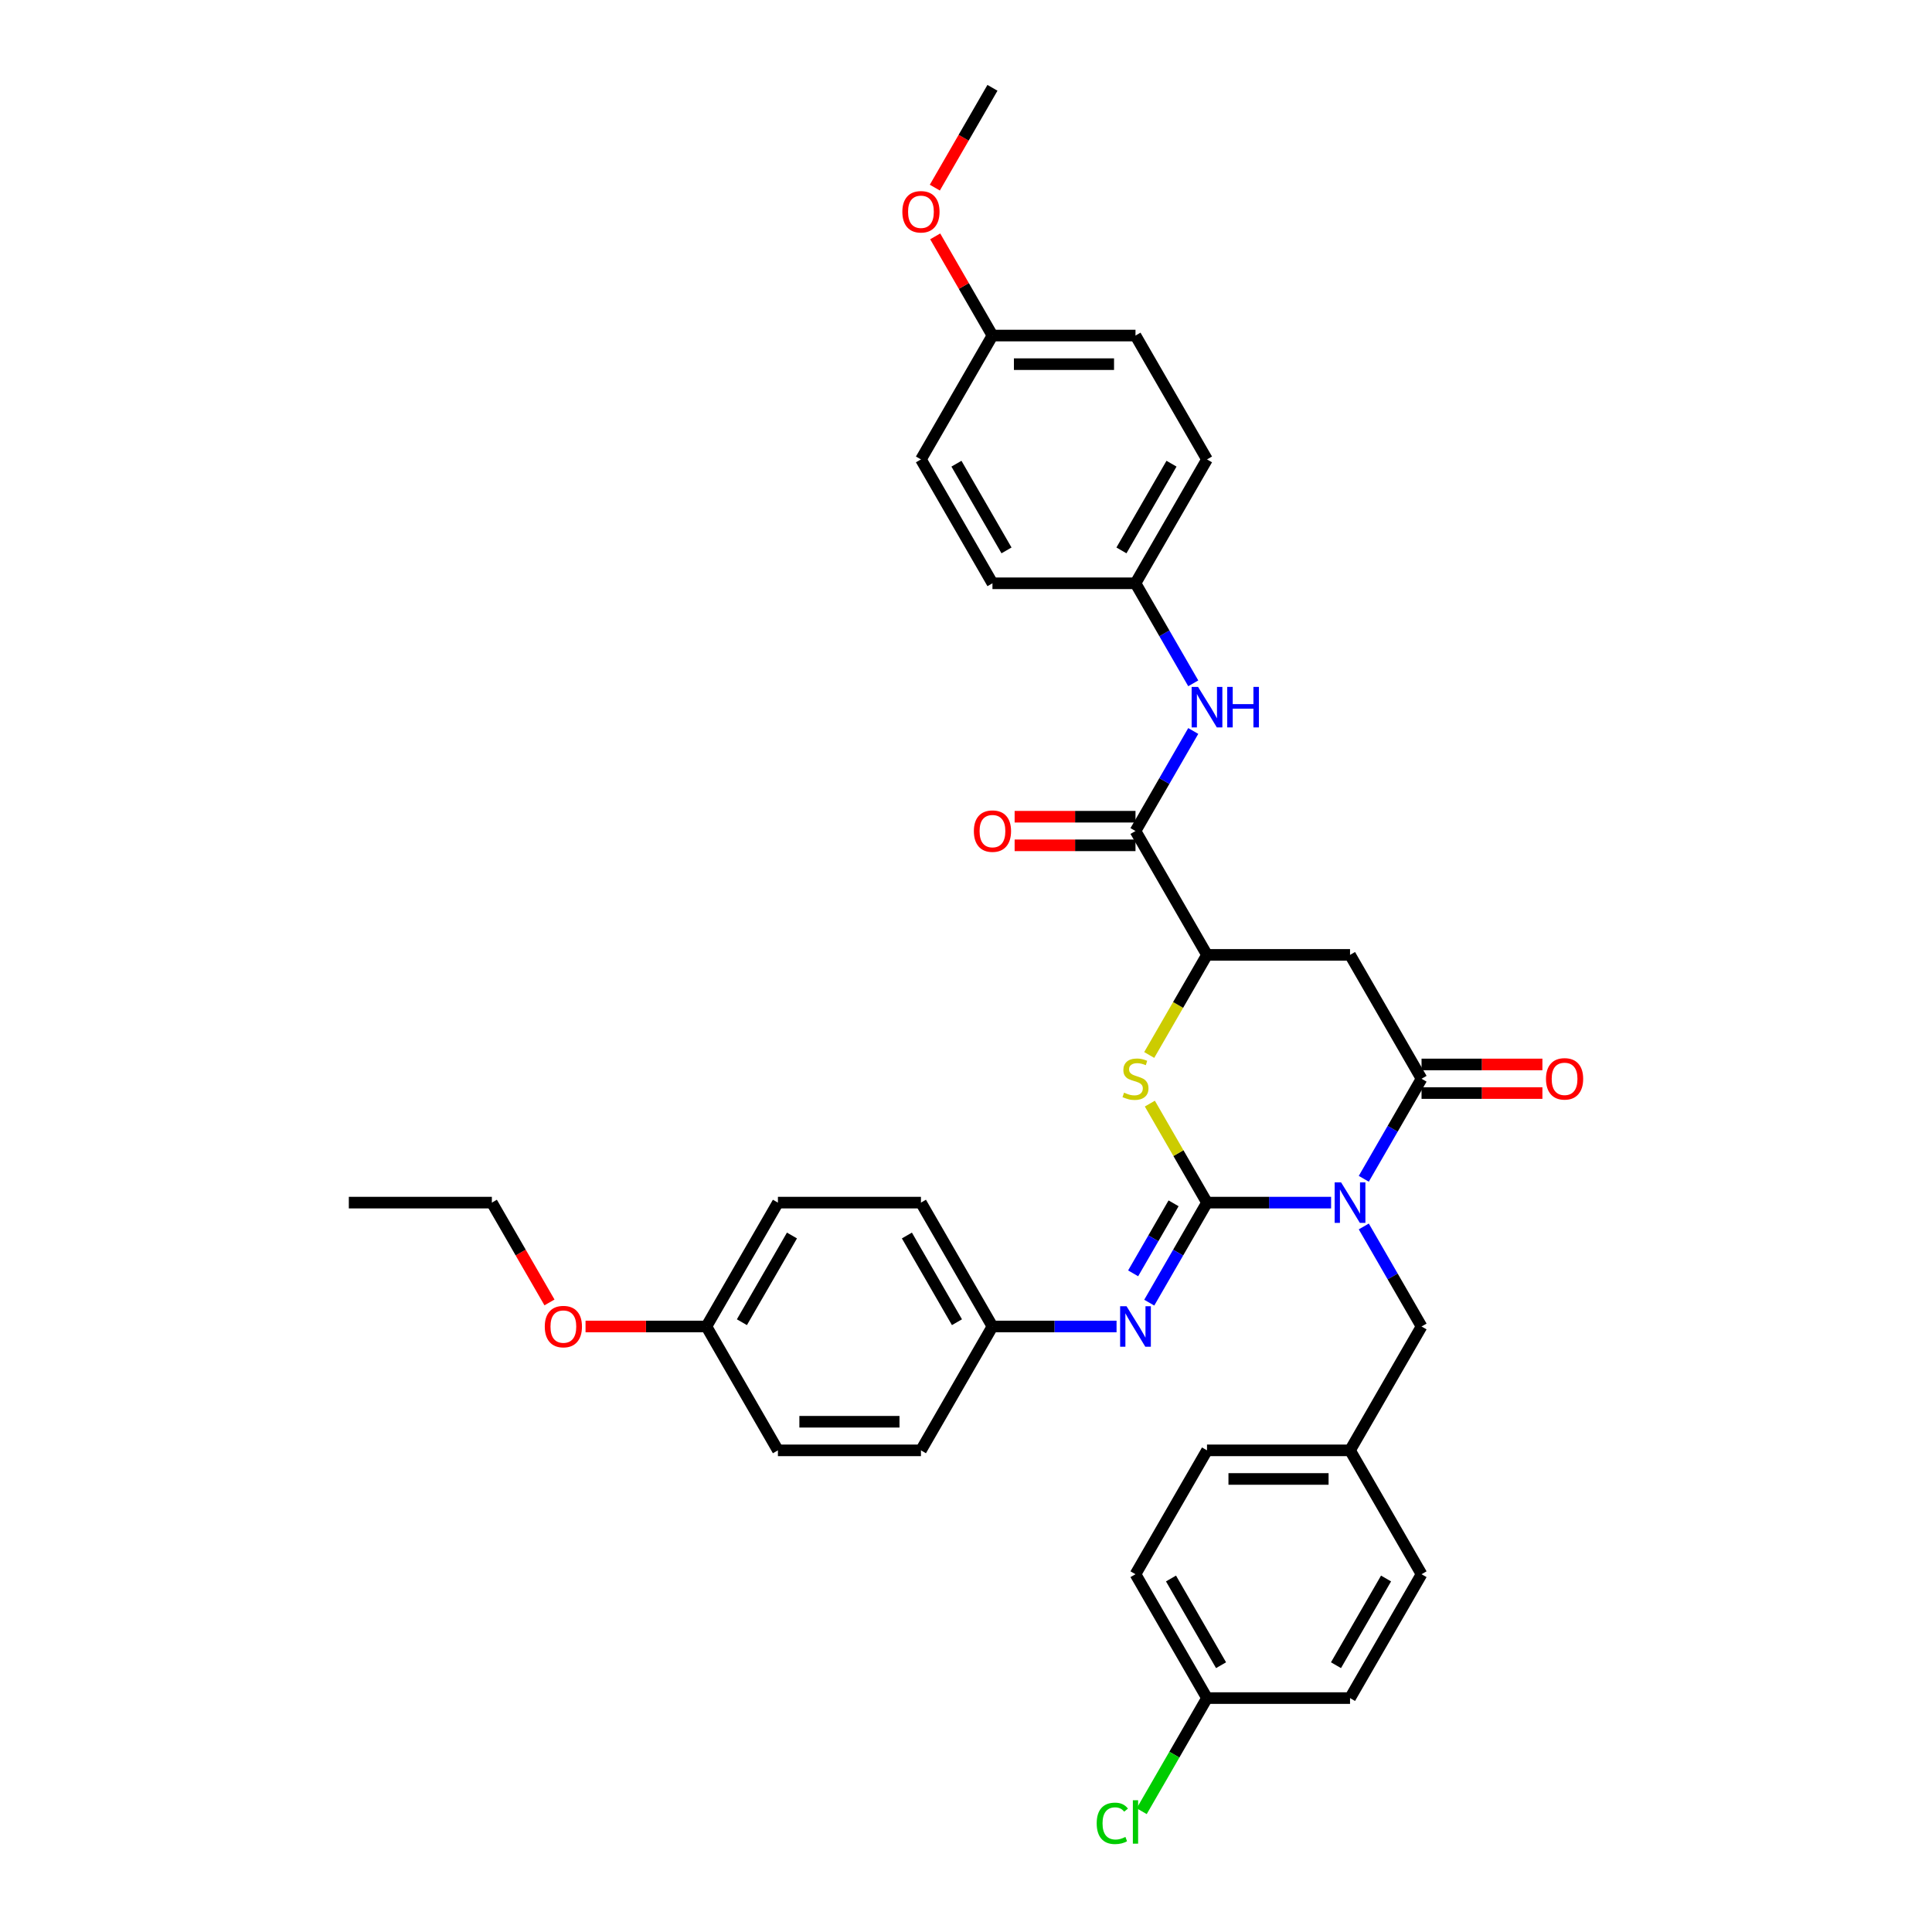<?xml version='1.0' encoding='iso-8859-1'?>
<svg version='1.1' baseProfile='full'
              xmlns='http://www.w3.org/2000/svg'
                      xmlns:rdkit='http://www.rdkit.org/xml'
                      xmlns:xlink='http://www.w3.org/1999/xlink'
                  xml:space='preserve'
width='1000px' height='1000px' viewBox='0 0 1000 1000'>
<!-- END OF HEADER -->
<rect style='opacity:1.0;fill:#FFFFFF;stroke:none' width='1000' height='1000' x='0' y='0'> </rect>
<path class='bond-0' d='M 688.973,622.474 L 656.858,622.474' style='fill:none;fill-rule:evenodd;stroke:#0000FF;stroke-width:6px;stroke-linecap:butt;stroke-linejoin:miter;stroke-opacity:1' />
<path class='bond-0' d='M 656.858,622.474 L 624.743,622.474' style='fill:none;fill-rule:evenodd;stroke:#000000;stroke-width:6px;stroke-linecap:butt;stroke-linejoin:miter;stroke-opacity:1' />
<path class='bond-1' d='M 705.896,610.141 L 720.843,584.251' style='fill:none;fill-rule:evenodd;stroke:#0000FF;stroke-width:6px;stroke-linecap:butt;stroke-linejoin:miter;stroke-opacity:1' />
<path class='bond-1' d='M 720.843,584.251 L 735.791,558.361' style='fill:none;fill-rule:evenodd;stroke:#000000;stroke-width:6px;stroke-linecap:butt;stroke-linejoin:miter;stroke-opacity:1' />
<path class='bond-8' d='M 705.896,634.808 L 720.843,660.698' style='fill:none;fill-rule:evenodd;stroke:#0000FF;stroke-width:6px;stroke-linecap:butt;stroke-linejoin:miter;stroke-opacity:1' />
<path class='bond-8' d='M 720.843,660.698 L 735.791,686.588' style='fill:none;fill-rule:evenodd;stroke:#000000;stroke-width:6px;stroke-linecap:butt;stroke-linejoin:miter;stroke-opacity:1' />
<path class='bond-2' d='M 624.743,622.474 L 609.95,596.851' style='fill:none;fill-rule:evenodd;stroke:#000000;stroke-width:6px;stroke-linecap:butt;stroke-linejoin:miter;stroke-opacity:1' />
<path class='bond-2' d='M 609.95,596.851 L 595.156,571.228' style='fill:none;fill-rule:evenodd;stroke:#CCCC00;stroke-width:6px;stroke-linecap:butt;stroke-linejoin:miter;stroke-opacity:1' />
<path class='bond-5' d='M 624.743,622.474 L 609.796,648.364' style='fill:none;fill-rule:evenodd;stroke:#000000;stroke-width:6px;stroke-linecap:butt;stroke-linejoin:miter;stroke-opacity:1' />
<path class='bond-5' d='M 609.796,648.364 L 594.848,674.254' style='fill:none;fill-rule:evenodd;stroke:#0000FF;stroke-width:6px;stroke-linecap:butt;stroke-linejoin:miter;stroke-opacity:1' />
<path class='bond-5' d='M 607.436,622.838 L 596.973,640.961' style='fill:none;fill-rule:evenodd;stroke:#000000;stroke-width:6px;stroke-linecap:butt;stroke-linejoin:miter;stroke-opacity:1' />
<path class='bond-5' d='M 596.973,640.961 L 586.51,659.084' style='fill:none;fill-rule:evenodd;stroke:#0000FF;stroke-width:6px;stroke-linecap:butt;stroke-linejoin:miter;stroke-opacity:1' />
<path class='bond-3' d='M 735.791,558.361 L 698.775,494.248' style='fill:none;fill-rule:evenodd;stroke:#000000;stroke-width:6px;stroke-linecap:butt;stroke-linejoin:miter;stroke-opacity:1' />
<path class='bond-9' d='M 735.791,565.764 L 767.069,565.764' style='fill:none;fill-rule:evenodd;stroke:#000000;stroke-width:6px;stroke-linecap:butt;stroke-linejoin:miter;stroke-opacity:1' />
<path class='bond-9' d='M 767.069,565.764 L 798.348,565.764' style='fill:none;fill-rule:evenodd;stroke:#FF0000;stroke-width:6px;stroke-linecap:butt;stroke-linejoin:miter;stroke-opacity:1' />
<path class='bond-9' d='M 735.791,550.958 L 767.069,550.958' style='fill:none;fill-rule:evenodd;stroke:#000000;stroke-width:6px;stroke-linecap:butt;stroke-linejoin:miter;stroke-opacity:1' />
<path class='bond-9' d='M 767.069,550.958 L 798.348,550.958' style='fill:none;fill-rule:evenodd;stroke:#FF0000;stroke-width:6px;stroke-linecap:butt;stroke-linejoin:miter;stroke-opacity:1' />
<path class='bond-35' d='M 594.831,546.057 L 609.787,520.152' style='fill:none;fill-rule:evenodd;stroke:#CCCC00;stroke-width:6px;stroke-linecap:butt;stroke-linejoin:miter;stroke-opacity:1' />
<path class='bond-35' d='M 609.787,520.152 L 624.743,494.248' style='fill:none;fill-rule:evenodd;stroke:#000000;stroke-width:6px;stroke-linecap:butt;stroke-linejoin:miter;stroke-opacity:1' />
<path class='bond-4' d='M 698.775,494.248 L 624.743,494.248' style='fill:none;fill-rule:evenodd;stroke:#000000;stroke-width:6px;stroke-linecap:butt;stroke-linejoin:miter;stroke-opacity:1' />
<path class='bond-6' d='M 624.743,494.248 L 587.728,430.134' style='fill:none;fill-rule:evenodd;stroke:#000000;stroke-width:6px;stroke-linecap:butt;stroke-linejoin:miter;stroke-opacity:1' />
<path class='bond-11' d='M 577.926,686.588 L 545.811,686.588' style='fill:none;fill-rule:evenodd;stroke:#0000FF;stroke-width:6px;stroke-linecap:butt;stroke-linejoin:miter;stroke-opacity:1' />
<path class='bond-11' d='M 545.811,686.588 L 513.696,686.588' style='fill:none;fill-rule:evenodd;stroke:#000000;stroke-width:6px;stroke-linecap:butt;stroke-linejoin:miter;stroke-opacity:1' />
<path class='bond-7' d='M 587.728,430.134 L 602.675,404.245' style='fill:none;fill-rule:evenodd;stroke:#000000;stroke-width:6px;stroke-linecap:butt;stroke-linejoin:miter;stroke-opacity:1' />
<path class='bond-7' d='M 602.675,404.245 L 617.623,378.355' style='fill:none;fill-rule:evenodd;stroke:#0000FF;stroke-width:6px;stroke-linecap:butt;stroke-linejoin:miter;stroke-opacity:1' />
<path class='bond-10' d='M 587.728,422.731 L 556.449,422.731' style='fill:none;fill-rule:evenodd;stroke:#000000;stroke-width:6px;stroke-linecap:butt;stroke-linejoin:miter;stroke-opacity:1' />
<path class='bond-10' d='M 556.449,422.731 L 525.171,422.731' style='fill:none;fill-rule:evenodd;stroke:#FF0000;stroke-width:6px;stroke-linecap:butt;stroke-linejoin:miter;stroke-opacity:1' />
<path class='bond-10' d='M 587.728,437.538 L 556.449,437.538' style='fill:none;fill-rule:evenodd;stroke:#000000;stroke-width:6px;stroke-linecap:butt;stroke-linejoin:miter;stroke-opacity:1' />
<path class='bond-10' d='M 556.449,437.538 L 525.171,437.538' style='fill:none;fill-rule:evenodd;stroke:#FF0000;stroke-width:6px;stroke-linecap:butt;stroke-linejoin:miter;stroke-opacity:1' />
<path class='bond-12' d='M 617.623,353.687 L 602.675,327.798' style='fill:none;fill-rule:evenodd;stroke:#0000FF;stroke-width:6px;stroke-linecap:butt;stroke-linejoin:miter;stroke-opacity:1' />
<path class='bond-12' d='M 602.675,327.798 L 587.728,301.908' style='fill:none;fill-rule:evenodd;stroke:#000000;stroke-width:6px;stroke-linecap:butt;stroke-linejoin:miter;stroke-opacity:1' />
<path class='bond-13' d='M 735.791,686.588 L 698.775,750.701' style='fill:none;fill-rule:evenodd;stroke:#000000;stroke-width:6px;stroke-linecap:butt;stroke-linejoin:miter;stroke-opacity:1' />
<path class='bond-18' d='M 513.696,686.588 L 476.68,750.701' style='fill:none;fill-rule:evenodd;stroke:#000000;stroke-width:6px;stroke-linecap:butt;stroke-linejoin:miter;stroke-opacity:1' />
<path class='bond-19' d='M 513.696,686.588 L 476.68,622.474' style='fill:none;fill-rule:evenodd;stroke:#000000;stroke-width:6px;stroke-linecap:butt;stroke-linejoin:miter;stroke-opacity:1' />
<path class='bond-19' d='M 495.321,684.374 L 469.41,639.495' style='fill:none;fill-rule:evenodd;stroke:#000000;stroke-width:6px;stroke-linecap:butt;stroke-linejoin:miter;stroke-opacity:1' />
<path class='bond-20' d='M 587.728,301.908 L 513.696,301.908' style='fill:none;fill-rule:evenodd;stroke:#000000;stroke-width:6px;stroke-linecap:butt;stroke-linejoin:miter;stroke-opacity:1' />
<path class='bond-21' d='M 587.728,301.908 L 624.743,237.794' style='fill:none;fill-rule:evenodd;stroke:#000000;stroke-width:6px;stroke-linecap:butt;stroke-linejoin:miter;stroke-opacity:1' />
<path class='bond-21' d='M 580.457,284.888 L 606.368,240.008' style='fill:none;fill-rule:evenodd;stroke:#000000;stroke-width:6px;stroke-linecap:butt;stroke-linejoin:miter;stroke-opacity:1' />
<path class='bond-22' d='M 698.775,750.701 L 735.791,814.814' style='fill:none;fill-rule:evenodd;stroke:#000000;stroke-width:6px;stroke-linecap:butt;stroke-linejoin:miter;stroke-opacity:1' />
<path class='bond-23' d='M 698.775,750.701 L 624.743,750.701' style='fill:none;fill-rule:evenodd;stroke:#000000;stroke-width:6px;stroke-linecap:butt;stroke-linejoin:miter;stroke-opacity:1' />
<path class='bond-23' d='M 687.67,765.507 L 635.848,765.507' style='fill:none;fill-rule:evenodd;stroke:#000000;stroke-width:6px;stroke-linecap:butt;stroke-linejoin:miter;stroke-opacity:1' />
<path class='bond-14' d='M 624.743,878.928 L 587.728,814.814' style='fill:none;fill-rule:evenodd;stroke:#000000;stroke-width:6px;stroke-linecap:butt;stroke-linejoin:miter;stroke-opacity:1' />
<path class='bond-14' d='M 632.014,861.907 L 606.103,817.028' style='fill:none;fill-rule:evenodd;stroke:#000000;stroke-width:6px;stroke-linecap:butt;stroke-linejoin:miter;stroke-opacity:1' />
<path class='bond-17' d='M 624.743,878.928 L 607.842,908.202' style='fill:none;fill-rule:evenodd;stroke:#000000;stroke-width:6px;stroke-linecap:butt;stroke-linejoin:miter;stroke-opacity:1' />
<path class='bond-17' d='M 607.842,908.202 L 590.941,937.476' style='fill:none;fill-rule:evenodd;stroke:#00CC00;stroke-width:6px;stroke-linecap:butt;stroke-linejoin:miter;stroke-opacity:1' />
<path class='bond-36' d='M 624.743,878.928 L 698.775,878.928' style='fill:none;fill-rule:evenodd;stroke:#000000;stroke-width:6px;stroke-linecap:butt;stroke-linejoin:miter;stroke-opacity:1' />
<path class='bond-15' d='M 513.696,173.681 L 587.728,173.681' style='fill:none;fill-rule:evenodd;stroke:#000000;stroke-width:6px;stroke-linecap:butt;stroke-linejoin:miter;stroke-opacity:1' />
<path class='bond-15' d='M 524.801,188.488 L 576.623,188.488' style='fill:none;fill-rule:evenodd;stroke:#000000;stroke-width:6px;stroke-linecap:butt;stroke-linejoin:miter;stroke-opacity:1' />
<path class='bond-30' d='M 513.696,173.681 L 498.877,148.013' style='fill:none;fill-rule:evenodd;stroke:#000000;stroke-width:6px;stroke-linecap:butt;stroke-linejoin:miter;stroke-opacity:1' />
<path class='bond-30' d='M 498.877,148.013 L 484.057,122.346' style='fill:none;fill-rule:evenodd;stroke:#FF0000;stroke-width:6px;stroke-linecap:butt;stroke-linejoin:miter;stroke-opacity:1' />
<path class='bond-38' d='M 513.696,173.681 L 476.68,237.794' style='fill:none;fill-rule:evenodd;stroke:#000000;stroke-width:6px;stroke-linecap:butt;stroke-linejoin:miter;stroke-opacity:1' />
<path class='bond-16' d='M 365.633,686.588 L 402.648,622.474' style='fill:none;fill-rule:evenodd;stroke:#000000;stroke-width:6px;stroke-linecap:butt;stroke-linejoin:miter;stroke-opacity:1' />
<path class='bond-16' d='M 384.008,684.374 L 409.919,639.495' style='fill:none;fill-rule:evenodd;stroke:#000000;stroke-width:6px;stroke-linecap:butt;stroke-linejoin:miter;stroke-opacity:1' />
<path class='bond-31' d='M 365.633,686.588 L 334.354,686.588' style='fill:none;fill-rule:evenodd;stroke:#000000;stroke-width:6px;stroke-linecap:butt;stroke-linejoin:miter;stroke-opacity:1' />
<path class='bond-31' d='M 334.354,686.588 L 303.076,686.588' style='fill:none;fill-rule:evenodd;stroke:#FF0000;stroke-width:6px;stroke-linecap:butt;stroke-linejoin:miter;stroke-opacity:1' />
<path class='bond-37' d='M 365.633,686.588 L 402.648,750.701' style='fill:none;fill-rule:evenodd;stroke:#000000;stroke-width:6px;stroke-linecap:butt;stroke-linejoin:miter;stroke-opacity:1' />
<path class='bond-29' d='M 476.68,750.701 L 402.648,750.701' style='fill:none;fill-rule:evenodd;stroke:#000000;stroke-width:6px;stroke-linecap:butt;stroke-linejoin:miter;stroke-opacity:1' />
<path class='bond-29' d='M 465.575,735.895 L 413.753,735.895' style='fill:none;fill-rule:evenodd;stroke:#000000;stroke-width:6px;stroke-linecap:butt;stroke-linejoin:miter;stroke-opacity:1' />
<path class='bond-28' d='M 476.68,622.474 L 402.648,622.474' style='fill:none;fill-rule:evenodd;stroke:#000000;stroke-width:6px;stroke-linecap:butt;stroke-linejoin:miter;stroke-opacity:1' />
<path class='bond-27' d='M 513.696,301.908 L 476.68,237.794' style='fill:none;fill-rule:evenodd;stroke:#000000;stroke-width:6px;stroke-linecap:butt;stroke-linejoin:miter;stroke-opacity:1' />
<path class='bond-27' d='M 520.966,284.888 L 495.055,240.008' style='fill:none;fill-rule:evenodd;stroke:#000000;stroke-width:6px;stroke-linecap:butt;stroke-linejoin:miter;stroke-opacity:1' />
<path class='bond-26' d='M 624.743,237.794 L 587.728,173.681' style='fill:none;fill-rule:evenodd;stroke:#000000;stroke-width:6px;stroke-linecap:butt;stroke-linejoin:miter;stroke-opacity:1' />
<path class='bond-24' d='M 735.791,814.814 L 698.775,878.928' style='fill:none;fill-rule:evenodd;stroke:#000000;stroke-width:6px;stroke-linecap:butt;stroke-linejoin:miter;stroke-opacity:1' />
<path class='bond-24' d='M 717.416,817.028 L 691.505,861.907' style='fill:none;fill-rule:evenodd;stroke:#000000;stroke-width:6px;stroke-linecap:butt;stroke-linejoin:miter;stroke-opacity:1' />
<path class='bond-25' d='M 624.743,750.701 L 587.728,814.814' style='fill:none;fill-rule:evenodd;stroke:#000000;stroke-width:6px;stroke-linecap:butt;stroke-linejoin:miter;stroke-opacity:1' />
<path class='bond-33' d='M 483.869,97.116 L 498.783,71.285' style='fill:none;fill-rule:evenodd;stroke:#FF0000;stroke-width:6px;stroke-linecap:butt;stroke-linejoin:miter;stroke-opacity:1' />
<path class='bond-33' d='M 498.783,71.285 L 513.696,45.455' style='fill:none;fill-rule:evenodd;stroke:#000000;stroke-width:6px;stroke-linecap:butt;stroke-linejoin:miter;stroke-opacity:1' />
<path class='bond-32' d='M 284.412,674.136 L 269.498,648.305' style='fill:none;fill-rule:evenodd;stroke:#FF0000;stroke-width:6px;stroke-linecap:butt;stroke-linejoin:miter;stroke-opacity:1' />
<path class='bond-32' d='M 269.498,648.305 L 254.585,622.474' style='fill:none;fill-rule:evenodd;stroke:#000000;stroke-width:6px;stroke-linecap:butt;stroke-linejoin:miter;stroke-opacity:1' />
<path class='bond-34' d='M 254.585,622.474 L 180.553,622.474' style='fill:none;fill-rule:evenodd;stroke:#000000;stroke-width:6px;stroke-linecap:butt;stroke-linejoin:miter;stroke-opacity:1' />
<path  class='atom-0' d='M 694.141 611.991
L 701.011 623.096
Q 701.692 624.192, 702.788 626.176
Q 703.883 628.16, 703.942 628.278
L 703.942 611.991
L 706.726 611.991
L 706.726 632.957
L 703.854 632.957
L 696.48 620.816
Q 695.621 619.395, 694.703 617.766
Q 693.815 616.137, 693.548 615.634
L 693.548 632.957
L 690.824 632.957
L 690.824 611.991
L 694.141 611.991
' fill='#0000FF'/>
<path  class='atom-3' d='M 581.805 565.557
Q 582.042 565.646, 583.019 566.06
Q 583.996 566.475, 585.062 566.741
Q 586.158 566.978, 587.224 566.978
Q 589.208 566.978, 590.363 566.031
Q 591.518 565.054, 591.518 563.366
Q 591.518 562.211, 590.926 561.5
Q 590.363 560.789, 589.475 560.404
Q 588.586 560.019, 587.106 559.575
Q 585.24 559.013, 584.115 558.48
Q 583.019 557.946, 582.22 556.821
Q 581.45 555.696, 581.45 553.801
Q 581.45 551.165, 583.226 549.536
Q 585.033 547.908, 588.586 547.908
Q 591.015 547.908, 593.769 549.063
L 593.087 551.343
Q 590.57 550.306, 588.675 550.306
Q 586.632 550.306, 585.507 551.165
Q 584.381 551.994, 584.411 553.445
Q 584.411 554.571, 584.974 555.252
Q 585.566 555.933, 586.395 556.318
Q 587.254 556.703, 588.675 557.147
Q 590.57 557.739, 591.696 558.331
Q 592.821 558.924, 593.62 560.138
Q 594.45 561.322, 594.45 563.366
Q 594.45 566.268, 592.495 567.837
Q 590.57 569.377, 587.343 569.377
Q 585.477 569.377, 584.056 568.962
Q 582.664 568.577, 581.005 567.896
L 581.805 565.557
' fill='#CCCC00'/>
<path  class='atom-6' d='M 583.093 676.105
L 589.963 687.21
Q 590.644 688.305, 591.74 690.289
Q 592.836 692.273, 592.895 692.392
L 592.895 676.105
L 595.679 676.105
L 595.679 697.071
L 592.806 697.071
L 585.433 684.929
Q 584.574 683.508, 583.656 681.879
Q 582.767 680.251, 582.501 679.747
L 582.501 697.071
L 579.777 697.071
L 579.777 676.105
L 583.093 676.105
' fill='#0000FF'/>
<path  class='atom-8' d='M 620.109 355.538
L 626.979 366.643
Q 627.66 367.739, 628.756 369.723
Q 629.852 371.707, 629.911 371.825
L 629.911 355.538
L 632.694 355.538
L 632.694 376.504
L 629.822 376.504
L 622.448 364.363
Q 621.59 362.941, 620.672 361.313
Q 619.783 359.684, 619.517 359.181
L 619.517 376.504
L 616.792 376.504
L 616.792 355.538
L 620.109 355.538
' fill='#0000FF'/>
<path  class='atom-8' d='M 635.211 355.538
L 638.054 355.538
L 638.054 364.452
L 648.774 364.452
L 648.774 355.538
L 651.617 355.538
L 651.617 376.504
L 648.774 376.504
L 648.774 366.821
L 638.054 366.821
L 638.054 376.504
L 635.211 376.504
L 635.211 355.538
' fill='#0000FF'/>
<path  class='atom-10' d='M 800.198 558.42
Q 800.198 553.386, 802.686 550.573
Q 805.173 547.76, 809.823 547.76
Q 814.472 547.76, 816.959 550.573
Q 819.447 553.386, 819.447 558.42
Q 819.447 563.514, 816.93 566.416
Q 814.413 569.288, 809.823 569.288
Q 805.203 569.288, 802.686 566.416
Q 800.198 563.543, 800.198 558.42
M 809.823 566.919
Q 813.021 566.919, 814.738 564.787
Q 816.485 562.625, 816.485 558.42
Q 816.485 554.304, 814.738 552.231
Q 813.021 550.129, 809.823 550.129
Q 806.624 550.129, 804.877 552.202
Q 803.16 554.275, 803.16 558.42
Q 803.16 562.655, 804.877 564.787
Q 806.624 566.919, 809.823 566.919
' fill='#FF0000'/>
<path  class='atom-11' d='M 504.072 430.194
Q 504.072 425.159, 506.559 422.346
Q 509.047 419.533, 513.696 419.533
Q 518.345 419.533, 520.833 422.346
Q 523.32 425.159, 523.32 430.194
Q 523.32 435.287, 520.803 438.189
Q 518.286 441.062, 513.696 441.062
Q 509.076 441.062, 506.559 438.189
Q 504.072 435.317, 504.072 430.194
M 513.696 438.692
Q 516.894 438.692, 518.612 436.56
Q 520.359 434.399, 520.359 430.194
Q 520.359 426.077, 518.612 424.005
Q 516.894 421.902, 513.696 421.902
Q 510.498 421.902, 508.751 423.975
Q 507.033 426.048, 507.033 430.194
Q 507.033 434.428, 508.751 436.56
Q 510.498 438.692, 513.696 438.692
' fill='#FF0000'/>
<path  class='atom-18' d='M 567.65 943.766
Q 567.65 938.555, 570.078 935.83
Q 572.536 933.076, 577.185 933.076
Q 581.509 933.076, 583.819 936.126
L 581.864 937.725
Q 580.176 935.505, 577.185 935.505
Q 574.017 935.505, 572.329 937.637
Q 570.671 939.739, 570.671 943.766
Q 570.671 947.912, 572.388 950.044
Q 574.135 952.176, 577.511 952.176
Q 579.821 952.176, 582.516 950.785
L 583.345 953.006
Q 582.249 953.716, 580.591 954.131
Q 578.933 954.545, 577.097 954.545
Q 572.536 954.545, 570.078 951.762
Q 567.65 948.978, 567.65 943.766
' fill='#00CC00'/>
<path  class='atom-18' d='M 586.365 931.803
L 589.09 931.803
L 589.09 954.279
L 586.365 954.279
L 586.365 931.803
' fill='#00CC00'/>
<path  class='atom-31' d='M 467.056 109.627
Q 467.056 104.593, 469.543 101.78
Q 472.031 98.966, 476.68 98.966
Q 481.329 98.966, 483.817 101.78
Q 486.304 104.593, 486.304 109.627
Q 486.304 114.72, 483.787 117.623
Q 481.27 120.495, 476.68 120.495
Q 472.06 120.495, 469.543 117.623
Q 467.056 114.75, 467.056 109.627
M 476.68 118.126
Q 479.878 118.126, 481.596 115.994
Q 483.343 113.832, 483.343 109.627
Q 483.343 105.511, 481.596 103.438
Q 479.878 101.336, 476.68 101.336
Q 473.482 101.336, 471.735 103.408
Q 470.017 105.481, 470.017 109.627
Q 470.017 113.862, 471.735 115.994
Q 473.482 118.126, 476.68 118.126
' fill='#FF0000'/>
<path  class='atom-32' d='M 281.977 686.647
Q 281.977 681.613, 284.464 678.8
Q 286.952 675.986, 291.601 675.986
Q 296.25 675.986, 298.737 678.8
Q 301.225 681.613, 301.225 686.647
Q 301.225 691.74, 298.708 694.642
Q 296.191 697.515, 291.601 697.515
Q 286.981 697.515, 284.464 694.642
Q 281.977 691.77, 281.977 686.647
M 291.601 695.146
Q 294.799 695.146, 296.517 693.014
Q 298.264 690.852, 298.264 686.647
Q 298.264 682.531, 296.517 680.458
Q 294.799 678.355, 291.601 678.355
Q 288.403 678.355, 286.656 680.428
Q 284.938 682.501, 284.938 686.647
Q 284.938 690.882, 286.656 693.014
Q 288.403 695.146, 291.601 695.146
' fill='#FF0000'/>
</svg>
